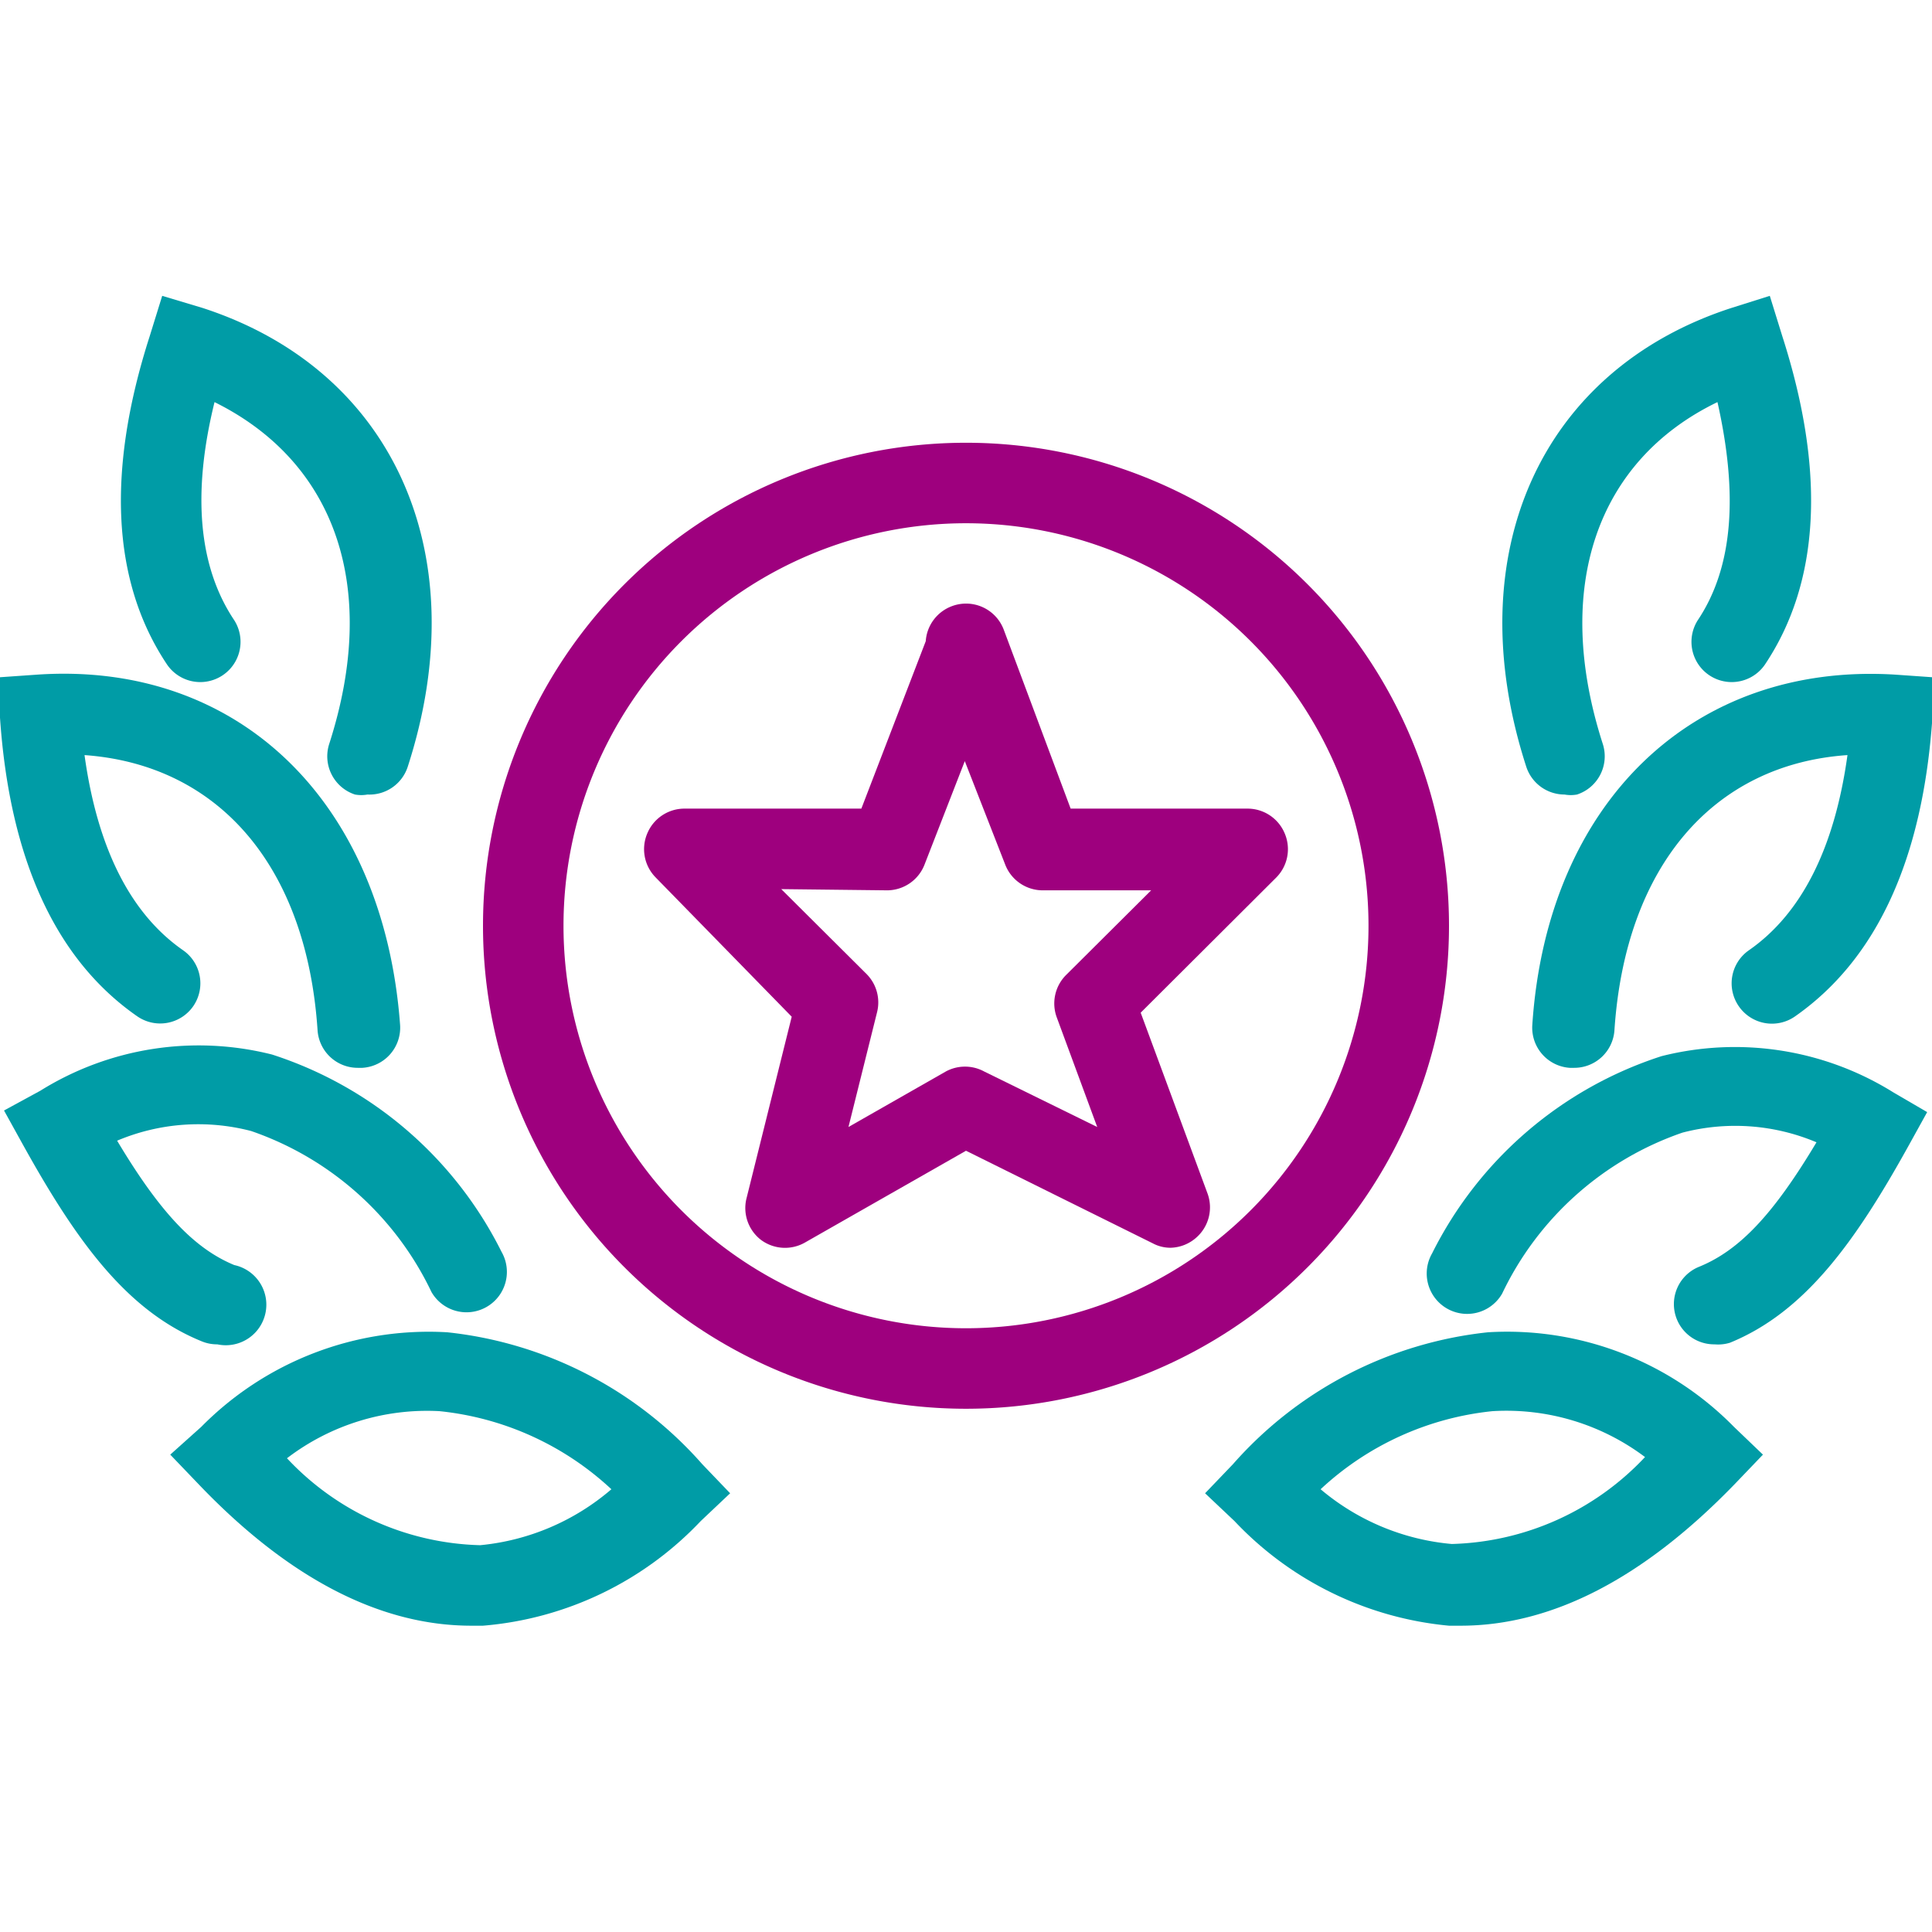 <svg id="Art" xmlns="http://www.w3.org/2000/svg" viewBox="0 0 48 48"><defs><style>.cls-1{fill:#9e007e;}.cls-2{fill:#009ca6;}</style></defs><path class="cls-1" d="M29.09,31a.93.93,0,0,1-.45-.11L24,28.59l-4,2.28a1,1,0,0,1-1.1-.07,1,1,0,0,1-.36-1l1.13-4.54L16.29,21.8a1,1,0,0,1-.21-1.09,1,1,0,0,1,.92-.62h4.4L23,15.93a1,1,0,0,1,.65-.87,1,1,0,0,1,1.29.59l1.66,4.44H31a1,1,0,0,1,.92.62,1,1,0,0,1-.21,1.09l-3.37,3.36L30,29.65a1,1,0,0,1-.27,1.09A1,1,0,0,1,29.09,31Zm-9.68-8.91,2.12,2.11a1,1,0,0,1,.26.95L21.08,28l2.42-1.38a1,1,0,0,1,.95,0L27.26,28l-1-2.71a1,1,0,0,1,.22-1.06l2.12-2.11H25.91a1,1,0,0,1-.94-.65l-1-2.56-1,2.57a1,1,0,0,1-.93.64Z"/><path class="cls-1" d="M24,35A12,12,0,1,1,36,23,12,12,0,0,1,24,35Zm0-22A10,10,0,1,0,34,23,10,10,0,0,0,24,13Z"/><path class="cls-2" d="M42.6,33.4a1,1,0,0,1-.38-1.93c1-.41,1.84-1.3,2.91-3.09a5.19,5.19,0,0,0-3.33-.24,7.76,7.76,0,0,0-4.48,4,1,1,0,1,1-1.74-1,9.7,9.7,0,0,1,5.7-4.9,7.44,7.44,0,0,1,5.76.9l.84.49-.47.85c-1.32,2.38-2.57,4.12-4.43,4.88A1,1,0,0,1,42.6,33.4Z"/><path class="cls-2" d="M36.29,40.39H36a8.39,8.39,0,0,1-5.33-2.6l-.73-.69.69-.72a9.82,9.82,0,0,1,6.34-3.28,7.9,7.9,0,0,1,6.11,2.35l.72.69-.69.72C40.84,39.21,38.56,40.39,36.29,40.39ZM32.81,37a5.85,5.85,0,0,0,3.26,1.36,6.83,6.83,0,0,0,4.8-2.16,5.73,5.73,0,0,0-3.79-1.14A7.36,7.36,0,0,0,32.81,37Z"/><path class="cls-2" d="M39.11,26.53H39a1,1,0,0,1-.93-1.07c.37-5.53,4-9,9-8.7l1,.07-.06,1c-.24,3.51-1.38,6-3.41,7.42A1,1,0,0,1,43.2,25a1,1,0,0,1,.25-1.39c1.31-.91,2.13-2.54,2.45-4.85-3.34.23-5.52,2.77-5.79,6.84A1,1,0,0,1,39.11,26.53Z"/><path class="cls-2" d="M38.87,19.74a1,1,0,0,1-.95-.69c-1.71-5.28.35-9.86,5.1-11.4l.95-.3.31,1c1.08,3.36.94,6.11-.43,8.16a1,1,0,0,1-1.67-1.1c.89-1.33,1-3.15.49-5.42-3,1.45-4.1,4.61-2.85,8.49a1,1,0,0,1-.64,1.26A.87.87,0,0,1,38.87,19.74Z"/><path class="cls-2" d="M5.4,33.4A1,1,0,0,1,5,33.32c-1.86-.76-3.11-2.5-4.43-4.88l-.47-.85L1,27.1a7.44,7.44,0,0,1,5.76-.9,9.7,9.7,0,0,1,5.7,4.9,1,1,0,1,1-1.74,1,7.76,7.76,0,0,0-4.48-4,5.19,5.19,0,0,0-3.33.24c1.07,1.79,1.92,2.68,2.91,3.09A1,1,0,0,1,5.4,33.4Z"/><path class="cls-2" d="M11.71,40.39c-2.27,0-4.55-1.18-6.79-3.53l-.69-.72L5,35.45a7.94,7.94,0,0,1,6.11-2.35,9.82,9.82,0,0,1,6.34,3.28l.69.72-.73.69A8.39,8.39,0,0,1,12,40.39ZM7.13,36.23a6.81,6.81,0,0,0,4.8,2.16A5.85,5.85,0,0,0,15.19,37a7.36,7.36,0,0,0-4.27-1.94A5.73,5.73,0,0,0,7.13,36.23Z"/><path class="cls-2" d="M8.89,26.53a1,1,0,0,1-1-.93C7.62,21.53,5.44,19,2.1,18.76c.32,2.31,1.14,3.94,2.45,4.85A1,1,0,0,1,4.8,25a1,1,0,0,1-1.39.25C1.38,23.84.24,21.34,0,17.83l-.06-1,1-.07c5-.33,8.59,3.17,9,8.7A1,1,0,0,1,9,26.53Z"/><path class="cls-2" d="M9.13,19.74a.87.87,0,0,1-.31,0,1,1,0,0,1-.64-1.26c1.25-3.88.16-7-2.85-8.49-.56,2.27-.4,4.09.49,5.42a1,1,0,0,1-1.67,1.1c-1.37-2.05-1.51-4.8-.43-8.16l.31-1,1,.3c4.75,1.54,6.81,6.12,5.1,11.4A1,1,0,0,1,9.13,19.74Z"/></svg>